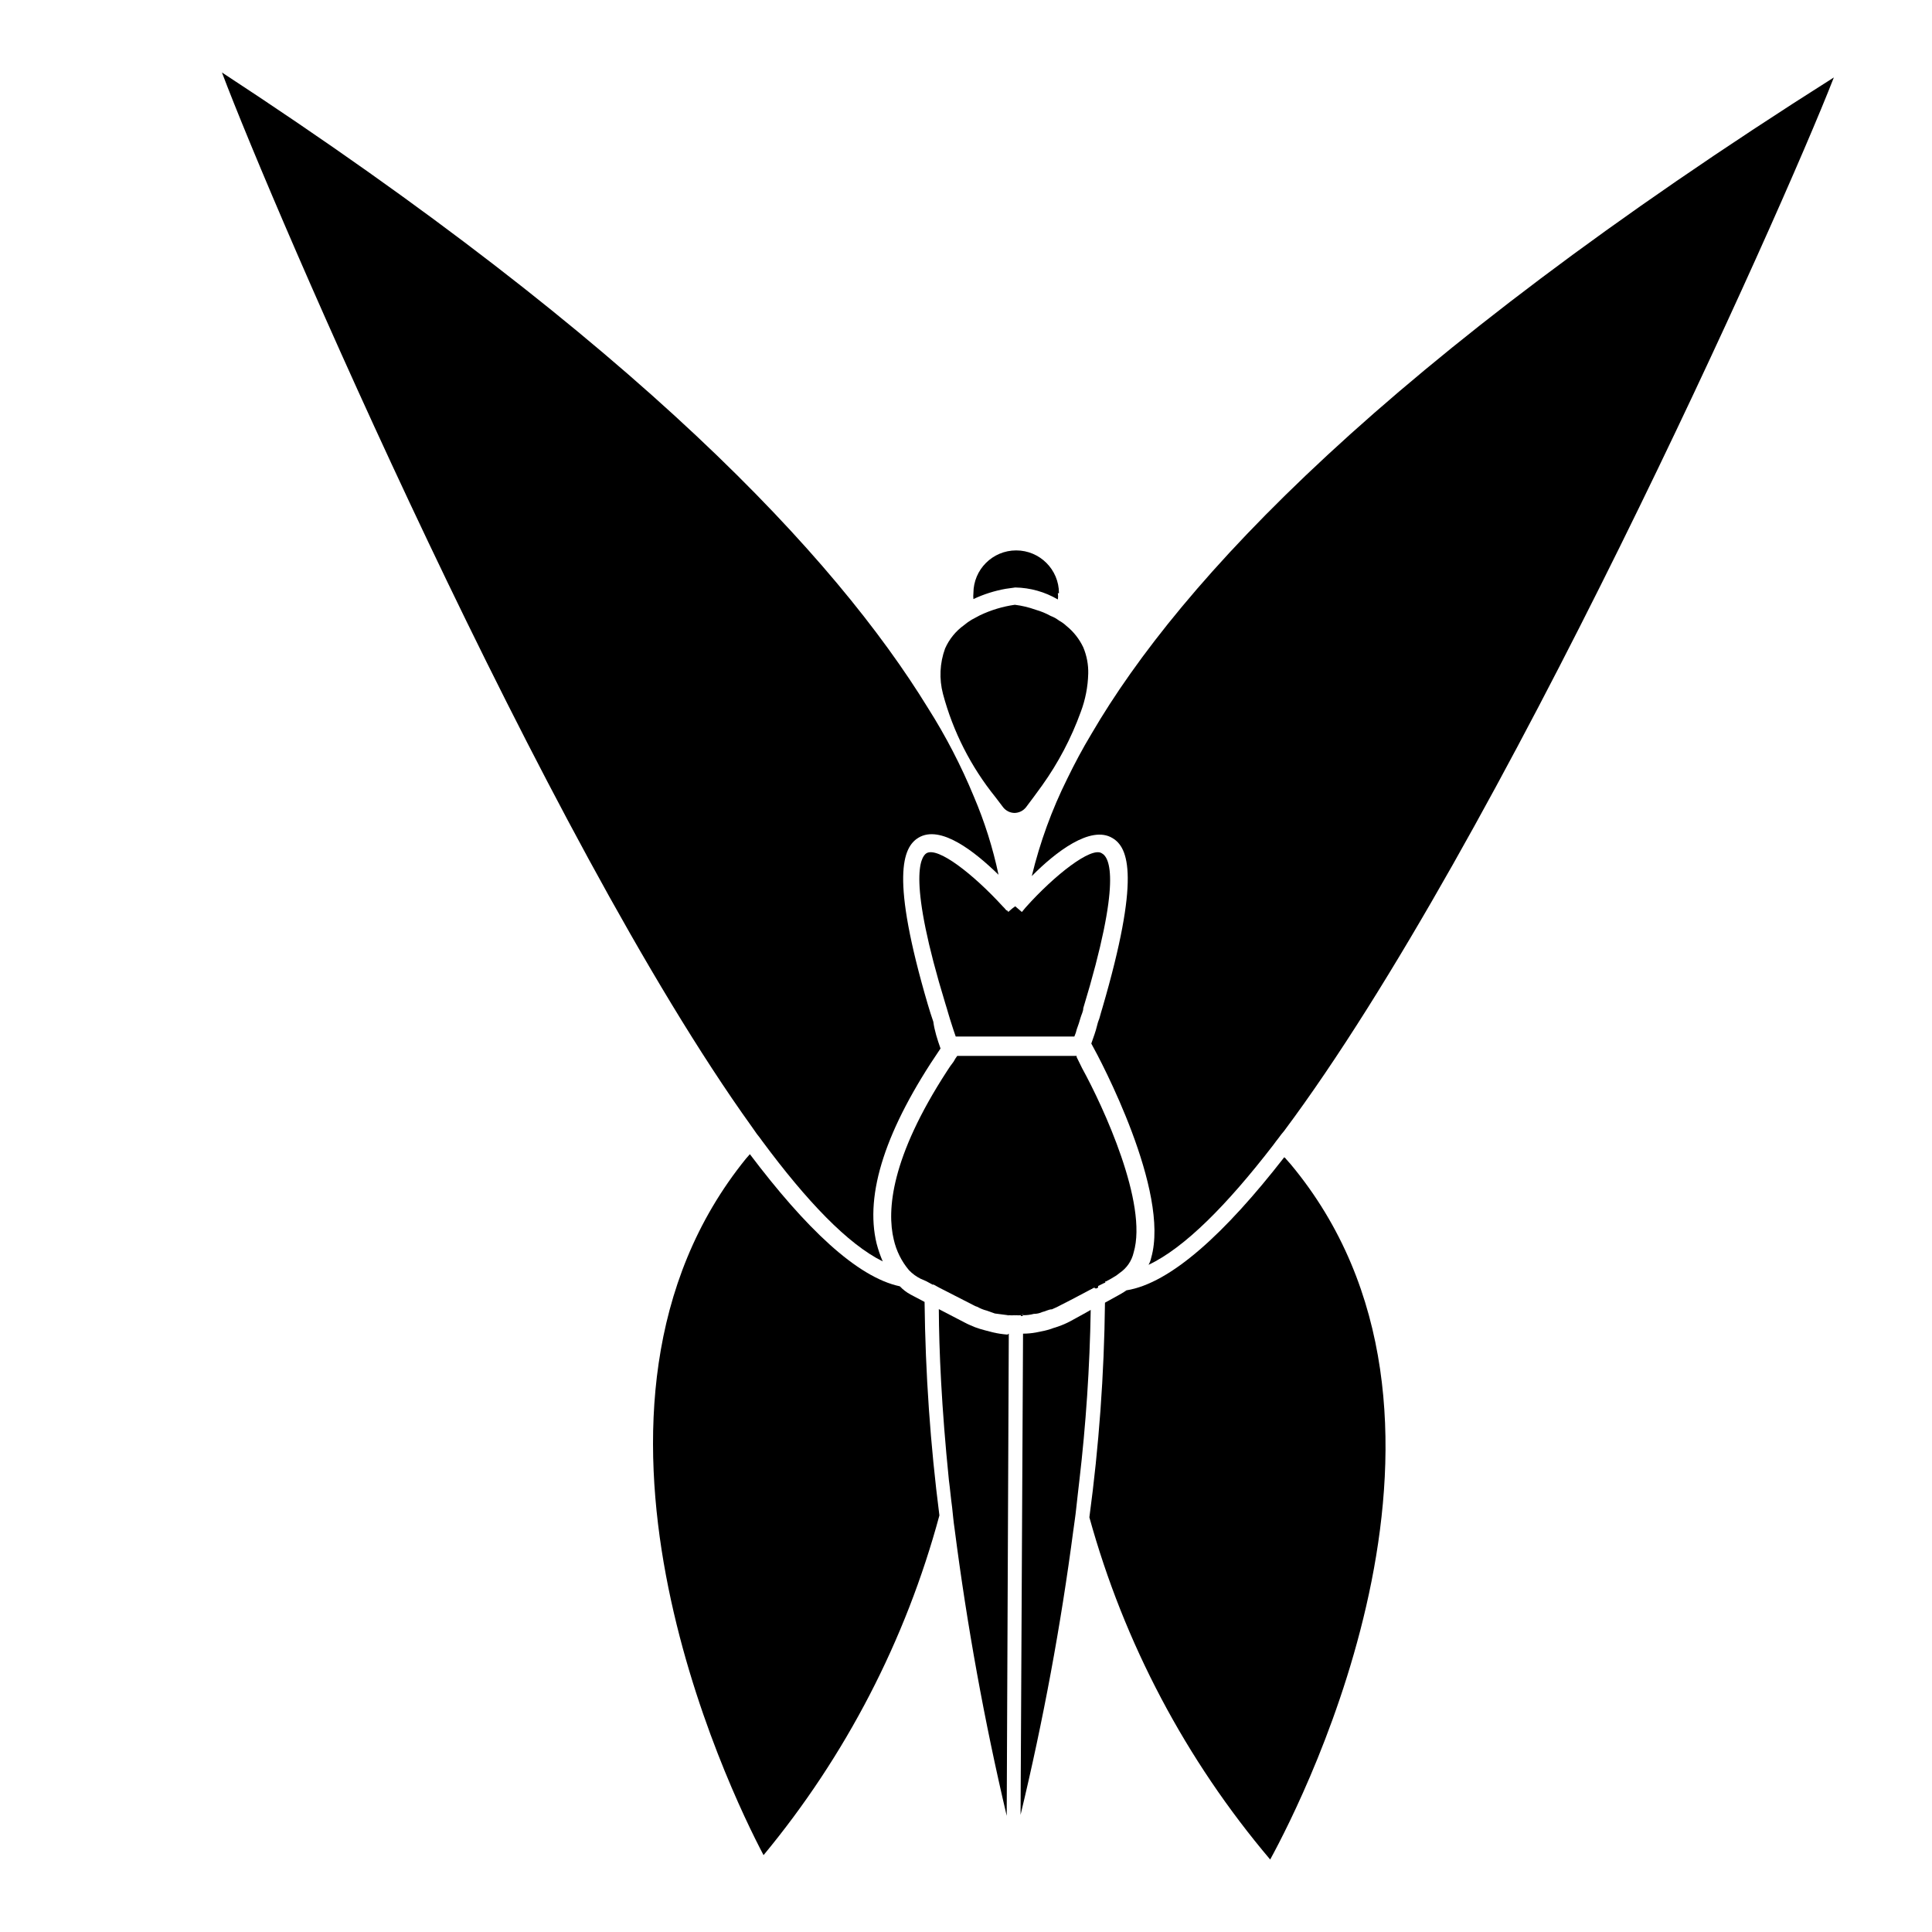 <?xml version="1.0" encoding="UTF-8"?>
<!-- Uploaded to: SVG Repo, www.svgrepo.com, Generator: SVG Repo Mixer Tools -->
<svg fill="#000000" width="800px" height="800px" version="1.1" viewBox="144 144 512 512" xmlns="http://www.w3.org/2000/svg">
 <g>
  <path d="m424.33 301.2c0.098 0.547 0.098 1.109 0 1.66-3.426-2.012-7.312-3.106-11.285-3.172l-2.519 0.352c-2.961 0.523-5.84 1.438-8.562 2.719-0.055-0.52-0.055-1.043 0-1.559 0-6.262 5.074-11.336 11.336-11.336 6.258 0 11.336 5.074 11.336 11.336z"/>
  <path d="m433.1 484.79v0.855c0.344-0.203 0.695-0.387 1.059-0.551-0.363-0.059-0.719-0.16-1.059-0.305zm1.059 0.402c0.266 0.066 0.543 0.066 0.809 0v-0.754zm2.621-1.715v0.301h0.25v0.004c-0.145-0.023-0.254-0.152-0.25-0.301z"/>
  <path d="m480.61 636.79c-22.359-26.398-38.707-57.34-47.914-90.688 2.539-18.855 3.918-37.852 4.133-56.879 3.426-1.863 5.039-2.769 5.691-3.273 11.688-1.863 26.148-15.113 41.816-35.266 0.223 0.145 0.41 0.332 0.555 0.551l1.16 1.309c55.016 66.051 3.93 167.12-5.441 184.25z"/>
  <path d="m444.43 475.92c-0.504 2.223-1.84 4.168-3.727 5.441l-0.855 0.656c-0.883 0.566-1.789 1.086-2.723 1.562-0.078 0.035-0.172 0.035-0.25 0v0.301l-1.812 0.906-0.805 0.504h-0.004c-0.367-0.09-0.723-0.223-1.059-0.402v0.754c-1.965 1.008-4.484 2.418-7.809 4.082-0.848 0.469-1.723 0.891-2.621 1.262-0.855 0-1.715 0.555-2.519 0.707v-0.004c-0.707 0.332-1.48 0.504-2.266 0.504-0.938 0.246-1.902 0.367-2.871 0.352v-0.301l-0.504 0.301c-0.453 0.051-0.91 0.051-1.359 0-0.133 0.047-0.273 0.047-0.406 0-0.469 0.051-0.941 0.051-1.41 0h-0.301l-3.477-0.453-2.117-0.754c-0.883-0.219-1.73-0.559-2.519-1.008-0.332-0.09-0.656-0.227-0.957-0.402l-9.07-4.637-1.562-0.855h-0.301l-1.664-0.906-1.512-0.656h0.004c-1.148-0.574-2.188-1.34-3.074-2.266-1.969-2.344-3.352-5.125-4.027-8.113-1.863-7.758-0.754-21.766 14.105-44.637 0.543-0.871 1.129-1.711 1.762-2.519 0.273-0.531 0.594-1.039 0.957-1.512h31.641v0.301l1.461 2.973c5.594 10.18 17.48 35.875 13.652 48.82z"/>
  <path d="m413.05 384.48-0.754 0.555m1.109-0.25-0.352-0.301m0.352 0.301-0.352-0.301m0.352 0.301-0.352-0.301m0.352 0.301-0.352-0.301m0.352 0.301-0.352-0.301m0.352 0.301-0.352-0.301m0.352 0.301-0.352-0.301m0.352 0.301-0.352-0.301m21.109 100.76-0.004-0.004c0.266 0.066 0.543 0.066 0.809 0v-0.754zm2.621-1.715v0.301h0.25-0.004c-0.078-0.012-0.152-0.055-0.199-0.121-0.047-0.066-0.066-0.152-0.051-0.23z"/>
  <path d="m629.99 164.52c-13.906 35.719-88.922 203.18-145.7 279.21-0.516 0.594-1.004 1.219-1.461 1.863-0.504 0.656-0.957 1.211-1.41 1.863-12.242 15.871-23.527 27.258-33.051 31.738v0.004c0.34-0.578 0.578-1.211 0.707-1.867 5.039-17.582-13.352-52.297-15.871-56.781 0.555-1.613 1.16-3.176 1.512-4.684 0.352-1.512 0.555-1.562 0.754-2.418 0.203-0.855 0.453-1.512 0.656-2.266 10.078-34.512 7.004-42.57 2.672-45.09-5.742-3.477-15.113 3.727-21.363 10.078v-0.004c2.16-8.941 5.32-17.613 9.422-25.844 1.863-3.828 3.93-7.758 6.449-11.941 23.527-40.305 77.535-98.496 196.69-173.86z"/>
  <path d="m433.05 491.14c-0.25 15.156-1.258 30.289-3.019 45.344-0.25 2.266-0.555 4.684-0.805 7.106-0.25 2.418-0.504 3.828-0.754 5.793h-0.004c-3.336 25.418-8.012 50.645-14.008 75.57l0.656-127.52c1.133 0 2.262-0.102 3.375-0.301l2.215-0.453h0.004c0.855-0.184 1.699-0.434 2.516-0.754 1.52-0.441 2.988-1.031 4.383-1.766 2.066-1.16 3.832-2.066 5.441-3.023z"/>
  <path d="m414.51 492.65c0.152 0.102 0.352 0.102 0.504 0v-0.301zm18.59-7.859v0.855c0.344-0.203 0.695-0.387 1.059-0.551-0.363-0.059-0.719-0.16-1.059-0.305zm1.059 0.402c0.266 0.066 0.543 0.066 0.809 0v-0.754z"/>
  <path d="m433.1 484.79v0.855c0.344-0.203 0.695-0.387 1.059-0.551-0.363-0.059-0.719-0.16-1.059-0.305zm1.059 0.402c0.266 0.066 0.543 0.066 0.809 0v-0.754zm-23.176 7.254v0.004c0.098 0.043 0.207 0.043 0.305 0z"/>
  <path d="m392.95 545.6c-8.906 33.004-24.797 63.707-46.602 90.031-9.32-17.633-58.09-118.6-4.684-184.55l1.059-1.211c14.762 19.547 28.363 32.598 39.75 35.016l-0.004 0.004c0.82 0.867 1.773 1.602 2.824 2.168l3.727 1.965c0.211 18.918 1.523 37.809 3.93 56.574z"/>
  <path d="m413.05 384.48-0.754 0.555m1.109-0.25-0.352-0.301m-22.07 99.852h0.301z"/>
  <path d="m393.25 421.86c-14.508 21.262-20.152 38.543-16.93 51.742h0.004c0.414 1.602 0.953 3.168 1.613 4.684-9.27-4.586-20.152-15.973-31.941-31.891-0.402-0.555-0.855-1.211-1.41-1.863l-1.41-2.016c-54.816-76.328-126.91-243.59-140.36-279.31 110.18 72.047 162.58 128.47 187.11 168.43 4.719 7.441 8.781 15.281 12.141 23.426 2.856 6.688 5.051 13.641 6.551 20.758-6.449-6.297-15.418-13.301-21.211-9.824-4.18 2.519-7.457 10.379 2.469 44.184 0.25 0.754 0.453 1.512 0.707 2.316 0.25 0.805 0.504 1.512 0.754 2.266 0.305 2.32 1.059 4.688 1.914 7.106z"/>
  <path d="m411.34 497.43-0.555 128.42c-0.02-0.219-0.02-0.438 0-0.652-5.914-25.086-10.52-50.465-13.805-76.027-0.301-1.965-0.453-3.828-0.656-5.691-0.352-2.519-0.555-5.039-0.855-7.203-1.965-19.348-2.621-34.562-2.672-45.344l6.902 3.578c0.805 0.453 1.762 0.805 2.672 1.211v-0.004c0.84 0.312 1.699 0.582 2.57 0.805l2.117 0.555h-0.004c1.293 0.301 2.609 0.504 3.93 0.605z"/>
  <path d="m410.98 492.45c0.098 0.043 0.207 0.043 0.305 0zm-20.152-8.113h0.301z"/>
  <path d="m414.51 492.65c0.152 0.102 0.352 0.102 0.504 0v-0.301zm-23.527-8.312h0.301z"/>
  <path d="m432.39 322.56c-0.09 3.445-0.754 6.852-1.965 10.078-2.516 6.957-5.973 13.531-10.277 19.547-1.309 1.863-2.82 3.828-4.281 5.793h-0.004c-0.742 0.91-1.848 1.445-3.023 1.461-1.156-0.023-2.242-0.559-2.969-1.461l-2.066-2.719c-6.5-8.047-11.238-17.367-13.906-27.359-1.047-3.977-0.855-8.176 0.555-12.039 1.094-2.481 2.832-4.621 5.039-6.199 0.617-0.52 1.273-0.988 1.965-1.41l2.266-1.211v0.004c2.914-1.387 6.023-2.32 9.219-2.773 1.875 0.23 3.719 0.672 5.492 1.312 1.402 0.395 2.754 0.953 4.031 1.66 0.781 0.285 1.516 0.691 2.168 1.211 0.715 0.379 1.375 0.852 1.965 1.41 1.906 1.531 3.438 3.481 4.481 5.691 0.926 2.219 1.375 4.606 1.312 7.004z"/>
  <path d="m431.08 411.18c0 0.855-0.504 1.715-0.754 2.621s-0.555 1.863-0.957 2.922c-0.152 0.676-0.371 1.332-0.656 1.965h-31.438c-0.402-1.16-0.754-2.168-1.059-3.176-0.301-1.008-0.656-1.965-0.906-2.922s-0.504-1.664-0.754-2.519c-10.078-32.949-6.648-38.945-5.039-39.953 3.023-1.812 12.445 5.594 20.152 14.008 0.363 0.344 0.699 0.715 1.008 1.109 0 0 0.402 0 0.504 0.453l1.109-0.957 0.754-0.555 0.352 0.301 1.41 1.211 1.008-1.211c7.656-8.566 17.383-16.172 20.152-14.359 2.117 1.109 5.391 7.207-4.887 41.062z"/>
  <path d="m413.4 384.79-0.352-0.305"/>
  <path d="m413.4 384.79-0.352-0.305"/>
  <path d="m413.05 384.48-0.754 0.555"/>
  <path d="m413.05 384.48-0.754 0.555"/>
  <path d="m414.51 492.65c0.152 0.102 0.352 0.102 0.504 0v-0.301zm-3.527 0c0.098 0.047 0.207 0.047 0.305 0zm-20.152-8.113h0.301zm42.117 0.453 0.004 0.656c0.34-0.203 0.695-0.387 1.055-0.551-0.309-0.07-0.613-0.172-0.906-0.305zm1.059 0.402v0.004c0.266 0.066 0.543 0.066 0.809 0v-0.754zm2.621-1.715v0.301h0.25l0.004 0.008c-0.098-0.039-0.172-0.121-0.191-0.227-0.02-0.102 0.012-0.207 0.09-0.277z"/>
  <path d="m390.98 484.34h0.301zm43.176 0.855c0.266 0.066 0.543 0.066 0.809 0v-0.754z"/>
 </g>
</svg>